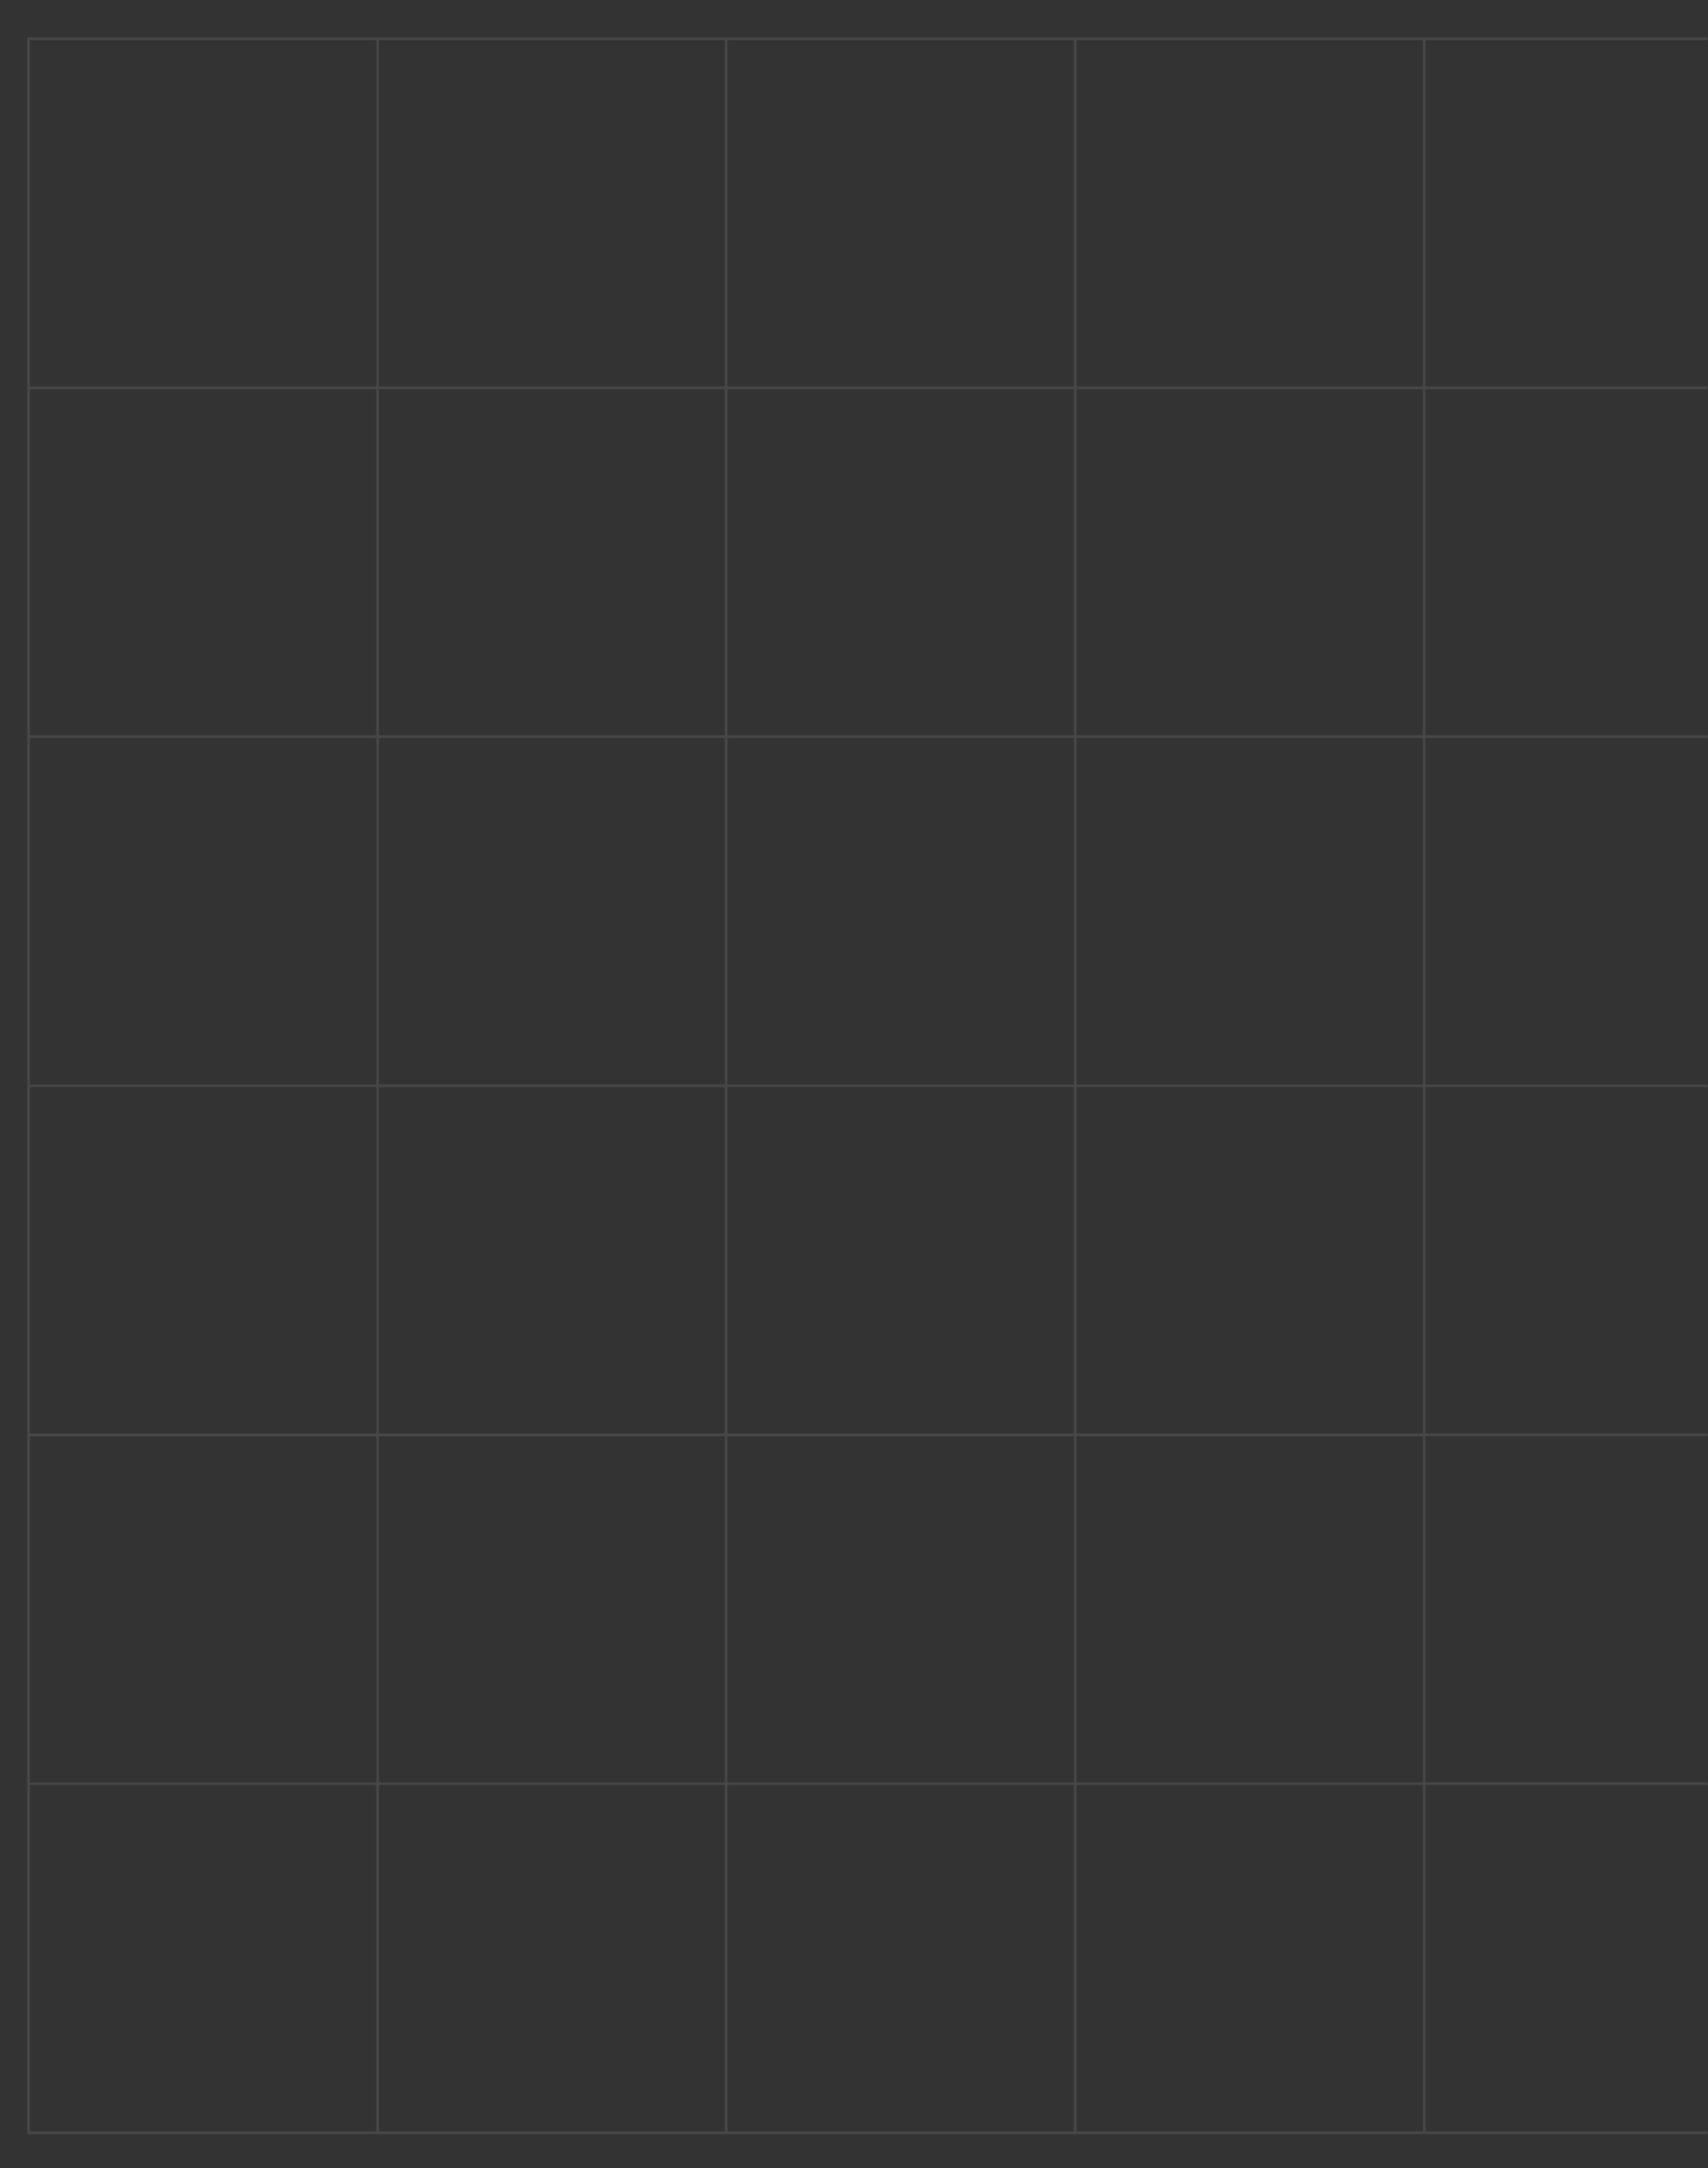 <?xml version="1.0" encoding="UTF-8"?> <svg xmlns="http://www.w3.org/2000/svg" width="502" height="637" viewBox="0 0 502 637" fill="none"><rect x="0" y="0" width="502" height="637" fill="#333333" stroke="none"/> <mask id="mask0_1026_6094" style="mask-type:alpha" maskUnits="userSpaceOnUse" x="0" y="0" width="502" height="637"> <rect width="502" height="637" fill="#D9D9D9"></rect> </mask> <g mask="url(#mask0_1026_6094)"> <path opacity="0.1" d="M8 11V627H624V11H8ZM623.23 113.564H521.436V11.77H623.23V113.564ZM316.411 216.025V114.334H418.205V216.025H316.411ZM418.205 216.795V318.641H316.411V216.795H418.205ZM315.641 216.025H213.795V114.334H315.589V216.025H315.641ZM315.641 216.795V318.641H213.795V216.795H315.641ZM213.025 318.589H111.385V216.795H213.077V318.589H213.025ZM213.025 319.359V421.153H111.385V319.359H213.025ZM213.795 319.359H315.589V421.153H213.795V319.359ZM315.641 421.975V523.666H213.795V421.975H315.641ZM316.411 421.975H418.205V523.666H316.411V421.975ZM316.411 421.205V319.359H418.205V421.153H316.411V421.205ZM418.975 319.359H520.666V421.153H418.975V319.359ZM418.975 318.589V216.795H520.666V318.641H418.975V318.589ZM418.975 216.025V114.334H520.666V216.025H418.975ZM418.975 113.564V11.77H520.666V113.564H418.975ZM418.205 113.564H316.411V11.77H418.205V113.564ZM315.641 113.564H213.795V11.77H315.589V113.564H315.641ZM213.025 113.564H111.385V11.77H213.077V113.564H213.025ZM213.025 114.334V216.025H111.385V114.334H213.025ZM110.615 216.025H8.77V114.334H110.564V216.025H110.615ZM110.615 216.795V318.641H8.77V216.795H110.615ZM110.615 319.359V421.153H8.77V319.359H110.615ZM110.615 421.975V523.666H8.77V421.975H110.615ZM111.385 421.975H213.077V523.666H111.385V421.975ZM213.025 524.385V626.179H111.385V524.385H213.025ZM213.795 524.385H315.589V626.179H213.795V524.385ZM316.411 524.385H418.205V626.179H316.411V524.385ZM418.975 524.385H520.666V626.179H418.975V524.385ZM418.975 523.615V421.923H520.666V523.615H418.975ZM521.436 421.975H623.23V523.666H521.436V421.975ZM521.436 421.205V319.359H623.23V421.153H521.436V421.205ZM521.436 318.589V216.795H623.23V318.641H521.436V318.589ZM521.436 216.025V114.334H623.23V216.025H521.436ZM110.615 11.77V113.564H8.77V11.77H110.615ZM8.77 524.385H110.564V626.179H8.77V524.385ZM521.436 626.23V524.436H623.23V626.23H521.436Z" fill="white"></path> </g> </svg> 